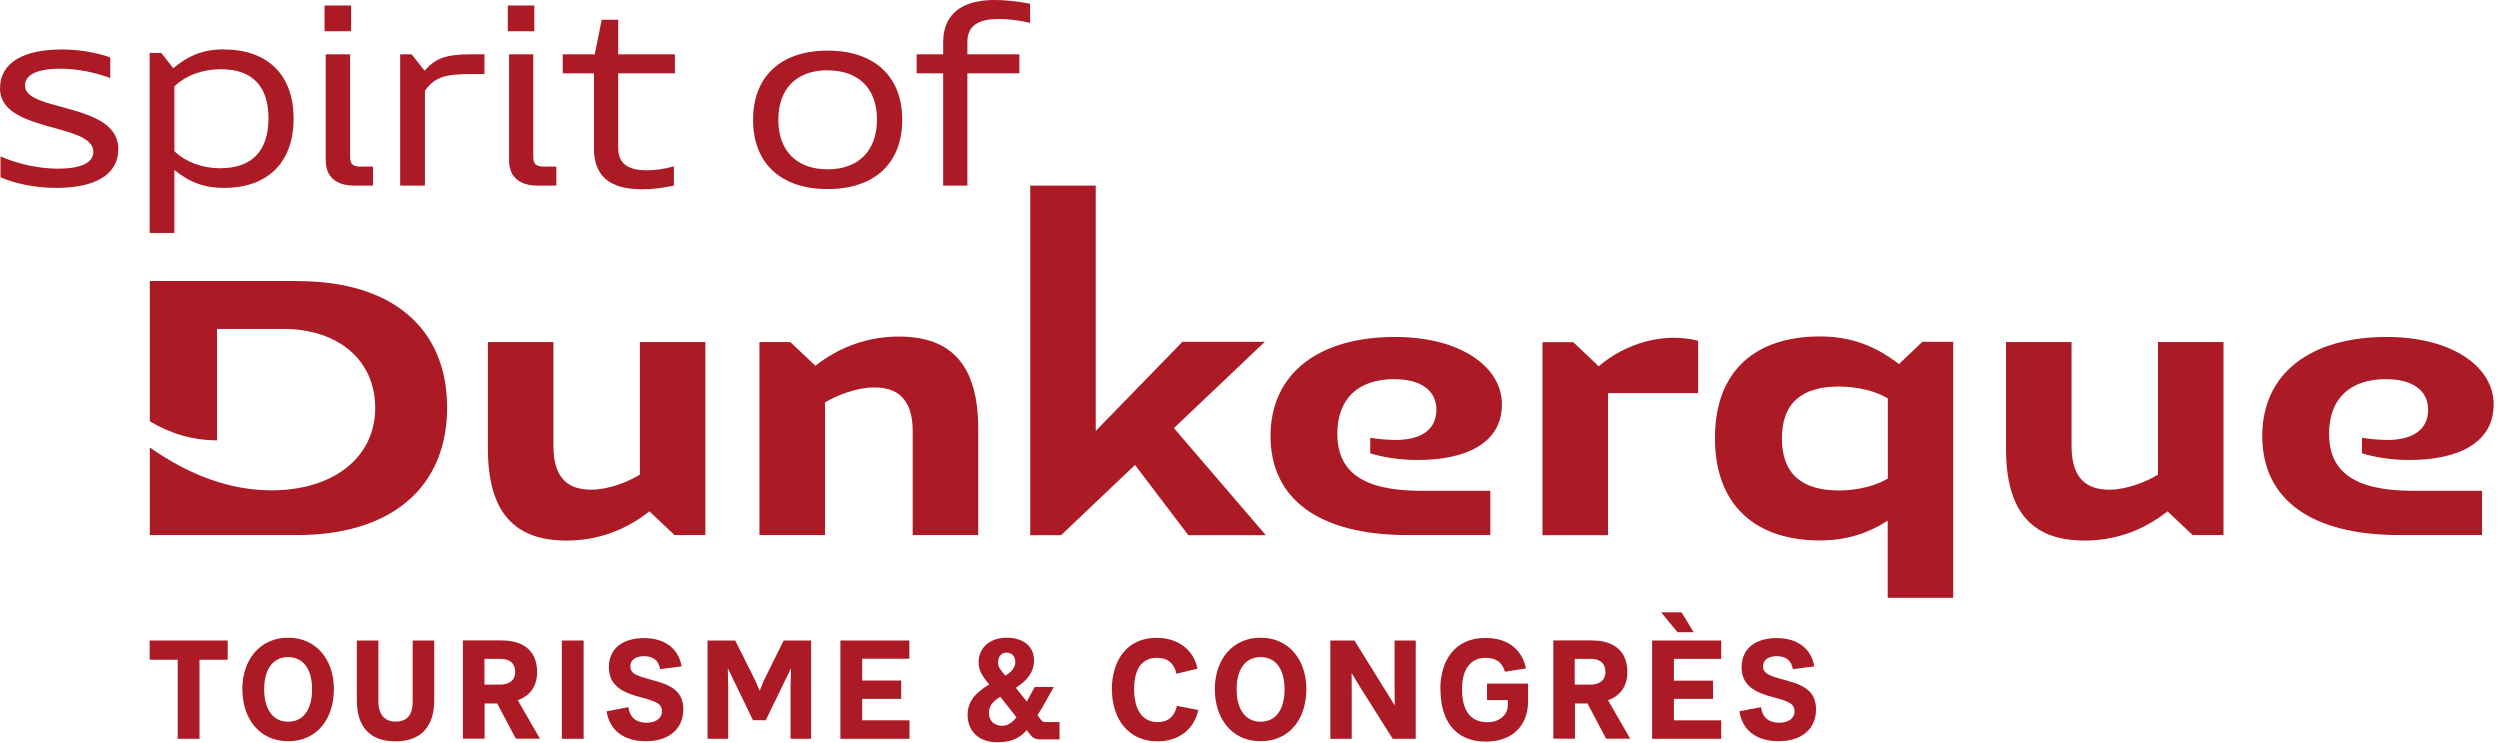 <svg width="296" height="88" viewBox="0 0 296 88" fill="none" xmlns="http://www.w3.org/2000/svg">
	<path d="M41.57 0.649H38.43V3.698H41.57V0.649Z" fill="#AC1A26"/>
	<path d="M63.261 0.649H60.121V3.698H63.261V0.649Z" fill="#AC1A26"/>
	<path d="M217.708 58.068C213.406 58.068 210.975 56.166 210.975 51.91C210.975 47.653 213.406 45.766 217.708 45.766C220.017 45.766 222.055 46.31 223.519 47.17V56.665C222.07 57.51 220.017 58.068 217.708 58.068ZM224.847 43.11C221.994 40.921 219.111 39.834 215.474 39.834C208.002 39.834 203.051 43.759 203.051 51.865C203.051 59.97 208.002 63.986 215.474 63.986C218.538 63.986 221.074 63.201 223.504 61.646V70.778H231.262V40.468H227.609L224.847 43.095V43.11Z" fill="#AC1A26"/>
	<path d="M189.285 43.366L186.281 40.514H182.628V63.367H190.386V46.536H201.058V40.347C196.968 39.291 192.439 40.664 189.285 43.366Z" fill="#AC1A26"/>
	<path d="M75.759 56.197C74.355 57.057 72.061 57.978 69.993 57.978C67.518 57.978 65.525 56.876 65.525 52.816V40.498H57.767V53.102C57.767 60.559 60.816 64.001 67.065 64.001C70.703 64.001 73.993 62.823 76.891 60.544L79.865 63.352H83.518V40.498H75.759V56.182V56.197Z" fill="#AC1A26"/>
	<path d="M255.504 56.197C254.101 57.057 251.806 57.978 249.738 57.978C247.278 57.978 245.27 56.876 245.27 52.816V40.498H237.512V53.102C237.512 60.559 240.561 64.001 246.81 64.001C250.448 64.001 253.738 62.823 256.636 60.544L259.61 63.352H263.263V40.498H255.504V56.182V56.197Z" fill="#AC1A26"/>
	<path d="M97.677 47.653C99.08 46.793 101.45 45.872 103.518 45.872C105.994 45.872 108.062 46.974 108.062 51.034V63.352H115.82V50.748C115.82 43.291 112.696 39.849 106.446 39.849C102.809 39.849 99.443 41.027 96.544 43.306L93.571 40.498H89.918V63.352H97.677V47.653Z" fill="#AC1A26"/>
	<path d="M35.231 33.268H17.736V49.872C20.076 51.306 22.793 52.136 25.691 52.136V38.944H33.525C40.121 38.944 44.423 42.702 44.423 48.287C44.423 54.249 39.367 58.053 32.166 58.053C27.276 58.053 22.506 56.318 17.736 52.982V63.352H35.155C46.325 63.352 52.936 57.721 52.936 48.257C52.936 38.793 46.37 33.283 35.246 33.283" fill="#AC1A26"/>
	<path d="M158.341 51.351C158.341 47.246 160.771 44.891 165.073 44.891C168.198 44.891 170.069 46.204 170.069 48.514C170.069 50.823 168.318 52.091 165.239 52.091C164.469 52.091 163.201 52.001 162.235 51.834V53.676C163.805 54.144 165.677 54.461 167.881 54.461C173.375 54.461 177.828 52.589 177.828 47.88C177.828 43.427 172.922 39.895 165.164 39.895C156.197 39.895 150.431 44.166 150.431 51.623C150.431 59.08 156.152 63.352 166.673 63.352H176.454V58.114H168.333C161.315 58.114 158.341 55.85 158.341 51.351Z" fill="#AC1A26"/>
	<path d="M275.761 51.351C275.761 47.246 278.191 44.891 282.493 44.891C285.618 44.891 287.489 46.204 287.489 48.514C287.489 50.823 285.738 52.091 282.659 52.091C281.889 52.091 280.636 52.001 279.655 51.834V53.676C281.225 54.144 283.097 54.461 285.301 54.461C290.795 54.461 295.248 52.589 295.248 47.88C295.248 43.427 290.327 39.895 282.584 39.895C273.617 39.895 267.851 44.166 267.851 51.623C267.851 59.08 273.572 63.352 284.093 63.352H293.874V58.114H285.753C278.734 58.114 275.761 55.85 275.761 51.351Z" fill="#AC1A26"/>
	<path d="M41.434 6.43H38.566V18.959C38.566 20.921 39.759 21.978 41.993 21.978H44.166V19.729H42.778C41.751 19.729 41.45 19.427 41.45 18.551V6.43H41.434Z" fill="#AC1A26"/>
	<path d="M149.752 40.468H140.001L129.737 51.019V21.977H121.979V63.367H125.631L134.386 55.05L140.696 63.367H149.873L138.99 50.687L149.752 40.468Z" fill="#AC1A26"/>
	<path d="M63.14 6.43H60.272V18.959C60.272 20.921 61.465 21.978 63.699 21.978H65.872V19.729H64.484C63.457 19.729 63.14 19.427 63.14 18.551V6.43Z" fill="#AC1A26"/>
	<path d="M97.993 8.332C101.676 8.332 103.835 10.491 103.835 14.159C103.835 17.827 101.661 20.046 97.993 20.046C94.325 20.046 92.152 17.857 92.152 14.174C92.152 10.491 94.325 8.317 97.993 8.317M97.993 22.385C103.533 22.385 106.824 19.336 106.824 14.189C106.824 9.042 103.533 5.993 97.993 5.993C92.454 5.993 89.163 9.042 89.163 14.189C89.163 19.336 92.454 22.385 97.993 22.385Z" fill="#AC1A26"/>
	<path d="M70.31 17.434C70.31 20.846 72.121 22.415 76.106 22.415C77.193 22.415 78.355 22.264 79.789 21.978V19.698C78.597 20.03 77.48 20.166 76.62 20.166C74.28 20.166 73.193 19.336 73.193 17.494V8.679H79.91V6.43H73.193V2.34H71.246L70.416 6.43H66.627V8.679H70.325V17.434H70.31Z" fill="#AC1A26"/>
	<path d="M50.264 8.362L48.74 6.43H47.381V21.978H50.31V10.747C51.397 9.208 52.619 8.77 55.547 8.77H57.359V6.43H55.834C52.77 6.43 51.562 6.898 50.279 8.362" fill="#AC1A26"/>
	<path d="M108.529 8.679H111.669V21.978H114.537V8.679H120.695V6.43H114.537V4.921C114.537 3.14 115.729 2.249 118.235 2.249C119.246 2.249 120.574 2.37 121.963 2.717V0.438C120.318 0.136 118.99 0 117.737 0C113.842 0 111.669 1.721 111.669 4.981V6.43H108.529V8.679Z" fill="#AC1A26"/>
	<path d="M26.129 19.925C23.925 19.925 22.008 19.185 20.649 17.902V10.219C22.008 8.936 23.925 8.196 26.159 8.196C29.812 8.196 31.789 10.143 31.789 14.023C31.789 17.902 29.781 19.91 26.129 19.91M26.521 5.842C24.166 5.842 22.325 6.536 20.513 8.076L19.095 6.264H17.721V27.578H20.649V20.121C22.415 21.585 24.227 22.249 26.521 22.249C31.668 22.249 34.763 19.261 34.763 14.053C34.763 8.845 31.668 5.857 26.521 5.857" fill="#AC1A26"/>
	<path d="M7.351 5.857C2.868 5.857 0 7.351 0 10.476C0 15.713 11.049 14.536 11.049 17.962C11.049 18.883 10.325 19.97 6.823 19.97C4.709 19.97 2.143 19.442 0.06 18.521V20.981C1.736 21.736 4.211 22.249 6.657 22.249C11.155 22.249 14.008 20.755 14.008 17.63C14.008 12.106 2.959 13.283 2.959 10.143C2.959 9.223 3.683 8.136 7.185 8.136C9.011 8.136 11.155 8.528 13.057 9.238V6.793C11.457 6.234 9.404 5.857 7.351 5.857Z" fill="#AC1A26"/>
	<path d="M17.721 78.114V75.835H26.959V78.114H23.623V87.472H21.042V78.114H17.721Z" fill="#AC1A26"/>
	<path d="M36.951 81.601C36.951 79.201 35.88 77.797 34.114 77.797C32.347 77.797 31.276 79.201 31.276 81.601C31.276 84.001 32.332 85.45 34.114 85.45C35.895 85.45 36.951 84.046 36.951 81.601ZM28.695 81.586C28.695 78.129 30.762 75.503 34.114 75.503C37.465 75.503 39.532 78.129 39.532 81.586C39.532 85.042 37.6 87.759 34.114 87.759C30.627 87.759 28.695 84.982 28.695 81.586Z" fill="#AC1A26"/>
	<path d="M42.249 82.884V75.835H44.8V83.065C44.8 84.544 45.51 85.435 46.823 85.435C48.212 85.435 48.861 84.65 48.861 83.065V75.835H51.412V82.884C51.412 86.023 49.857 87.774 46.823 87.774C43.789 87.774 42.249 86.054 42.249 82.884Z" fill="#AC1A26"/>
	<path d="M60.997 79.578C60.997 78.537 60.348 78.008 59.276 78.008H57.359V81.057H59.231C60.303 81.057 60.997 80.529 60.997 79.578ZM59.472 75.835C62.053 75.835 63.593 77.148 63.593 79.563C63.593 81.223 62.778 82.386 61.299 82.899L63.925 87.457H61.072L58.868 83.291H57.374V87.457H54.808V75.82H59.487L59.472 75.835Z" fill="#AC1A26"/>
	<path d="M69.103 75.835H66.522V87.472H69.103V75.835Z" fill="#AC1A26"/>
	<path d="M71.85 84.212L74.401 83.729C74.597 85.027 75.382 85.571 76.559 85.571C77.586 85.571 78.371 85.088 78.371 84.242C78.371 83.322 77.737 83.05 75.835 82.552C73.888 82.038 72.091 81.284 72.091 79.004C72.091 76.725 73.797 75.548 76.257 75.548C78.718 75.548 80.363 76.816 80.695 78.899L78.159 79.231C77.978 78.159 77.314 77.691 76.242 77.691C75.231 77.691 74.627 78.174 74.627 78.869C74.627 79.684 75.201 79.94 76.665 80.363C78.612 80.906 80.906 81.344 80.906 83.971C80.906 86.34 79.156 87.759 76.469 87.759C73.782 87.759 72.152 86.401 71.82 84.212" fill="#AC1A26"/>
	<path d="M87.05 75.835L89.435 80.605L89.948 81.782L90.416 80.62L92.786 75.835H96.031V87.472H93.601V81.344L93.661 79.11L90.673 85.269H89.148L86.174 79.11L86.22 81.359V87.472H83.774V75.835H87.05Z" fill="#AC1A26"/>
	<path d="M107.669 75.835V77.993H102.084V80.574H106.703V82.748H102.084V85.284H107.684V87.472H99.503V75.835H107.669Z" fill="#AC1A26"/>
	<path d="M118.174 78.431C118.174 78.989 118.416 79.276 119.035 80.001C119.85 79.503 120.212 78.959 120.212 78.371C120.212 77.646 119.744 77.269 119.156 77.269C118.567 77.269 118.174 77.721 118.174 78.446M120.348 84.921L118.431 82.491C117.465 83.11 117.088 83.638 117.088 84.363C117.088 85.465 117.827 85.933 118.688 85.933C119.322 85.933 119.835 85.555 120.363 84.921M125.435 87.548H123.125C122.597 87.548 122.25 87.337 122.024 87.035L121.571 86.446C120.605 87.518 119.639 87.88 118.024 87.88C116.182 87.88 114.567 86.838 114.567 84.62C114.567 83.125 115.382 82.084 117.133 81.027C116.303 80.106 115.865 79.337 115.865 78.416C115.865 76.62 117.299 75.503 119.201 75.503C120.937 75.503 122.431 76.348 122.431 78.22C122.431 79.503 121.676 80.544 120.273 81.435L121.571 83.065C121.873 82.522 122.19 81.918 122.507 81.344H124.771C124.001 82.718 123.397 83.805 122.839 84.68L123.08 84.997C123.367 85.389 123.442 85.495 123.85 85.495H125.45V87.548H125.435Z" fill="#AC1A26"/>
	<path d="M131.639 81.661C131.639 78.25 133.39 75.518 136.922 75.518C139.231 75.518 141.269 76.695 141.782 79.171L139.292 79.774C139.035 78.597 138.326 77.888 136.967 77.888C135.201 77.888 134.28 79.216 134.28 81.57C134.28 84.061 135.262 85.495 137.073 85.495C138.28 85.495 139.035 84.876 139.352 83.578L141.873 84.061C141.39 86.356 139.564 87.774 137.043 87.774C133.526 87.774 131.654 85.012 131.654 81.661" fill="#AC1A26"/>
	<path d="M152.092 81.601C152.092 79.201 151.02 77.797 149.254 77.797C147.488 77.797 146.416 79.201 146.416 81.601C146.416 84.001 147.473 85.45 149.254 85.45C151.035 85.45 152.092 84.046 152.092 81.601ZM143.835 81.586C143.835 78.129 145.903 75.503 149.254 75.503C152.605 75.503 154.673 78.129 154.673 81.586C154.673 85.042 152.741 87.759 149.254 87.759C145.767 87.759 143.835 84.982 143.835 81.586Z" fill="#AC1A26"/>
	<path d="M167.624 75.835V87.472H164.892L161.013 81.314L160.032 79.684L160.047 81.978V87.472H157.511V75.835H160.364L164.454 82.416L165.134 83.518L165.119 81.269V75.835H167.624Z" fill="#AC1A26"/>
	<path d="M170.537 81.57C170.537 78.235 172.228 75.533 175.851 75.533C178.462 75.533 180.168 76.801 180.681 79.14L178.19 79.533C177.843 78.386 177.103 77.888 175.896 77.888C174.115 77.888 173.103 79.231 173.103 81.616C173.103 84.137 174.115 85.51 176.122 85.51C177.737 85.51 178.522 84.439 178.522 83.563V82.884H176.062V80.937H180.922V83.08C180.922 85.782 179.171 87.805 175.941 87.805C172.137 87.805 170.552 85.133 170.552 81.601" fill="#AC1A26"/>
	<path d="M190.085 79.578C190.085 78.537 189.436 78.008 188.364 78.008H186.447V81.057H188.319C189.39 81.057 190.085 80.529 190.085 79.578ZM188.56 75.835C191.141 75.835 192.681 77.148 192.681 79.563C192.681 81.223 191.866 82.386 190.387 82.899L193.013 87.457H190.16L187.956 83.291H186.477V87.457H183.911V75.82H188.59L188.56 75.835Z" fill="#AC1A26"/>
	<path d="M199.096 72.499L200.53 74.853H198.613L196.681 72.499H199.081H199.096ZM203.791 75.835V78.008H198.191V80.589H202.825V82.748H198.191V85.284H203.791V87.472H195.609V75.835H203.775H203.791Z" fill="#AC1A26"/>
	<path d="M205.949 84.212L208.5 83.729C208.696 85.027 209.481 85.571 210.658 85.571C211.685 85.571 212.47 85.088 212.47 84.242C212.47 83.322 211.836 83.05 209.949 82.552C208.002 82.038 206.206 81.284 206.206 79.004C206.206 76.725 207.911 75.548 210.372 75.548C212.832 75.548 214.477 76.816 214.809 78.899L212.274 79.231C212.092 78.159 211.428 77.691 210.357 77.691C209.345 77.691 208.741 78.174 208.741 78.869C208.741 79.684 209.315 79.94 210.779 80.363C212.726 80.906 215.021 81.344 215.021 83.971C215.021 86.34 213.27 87.759 210.583 87.759C207.896 87.759 206.266 86.401 205.949 84.212Z" fill="#AC1A26"/>
</svg>
